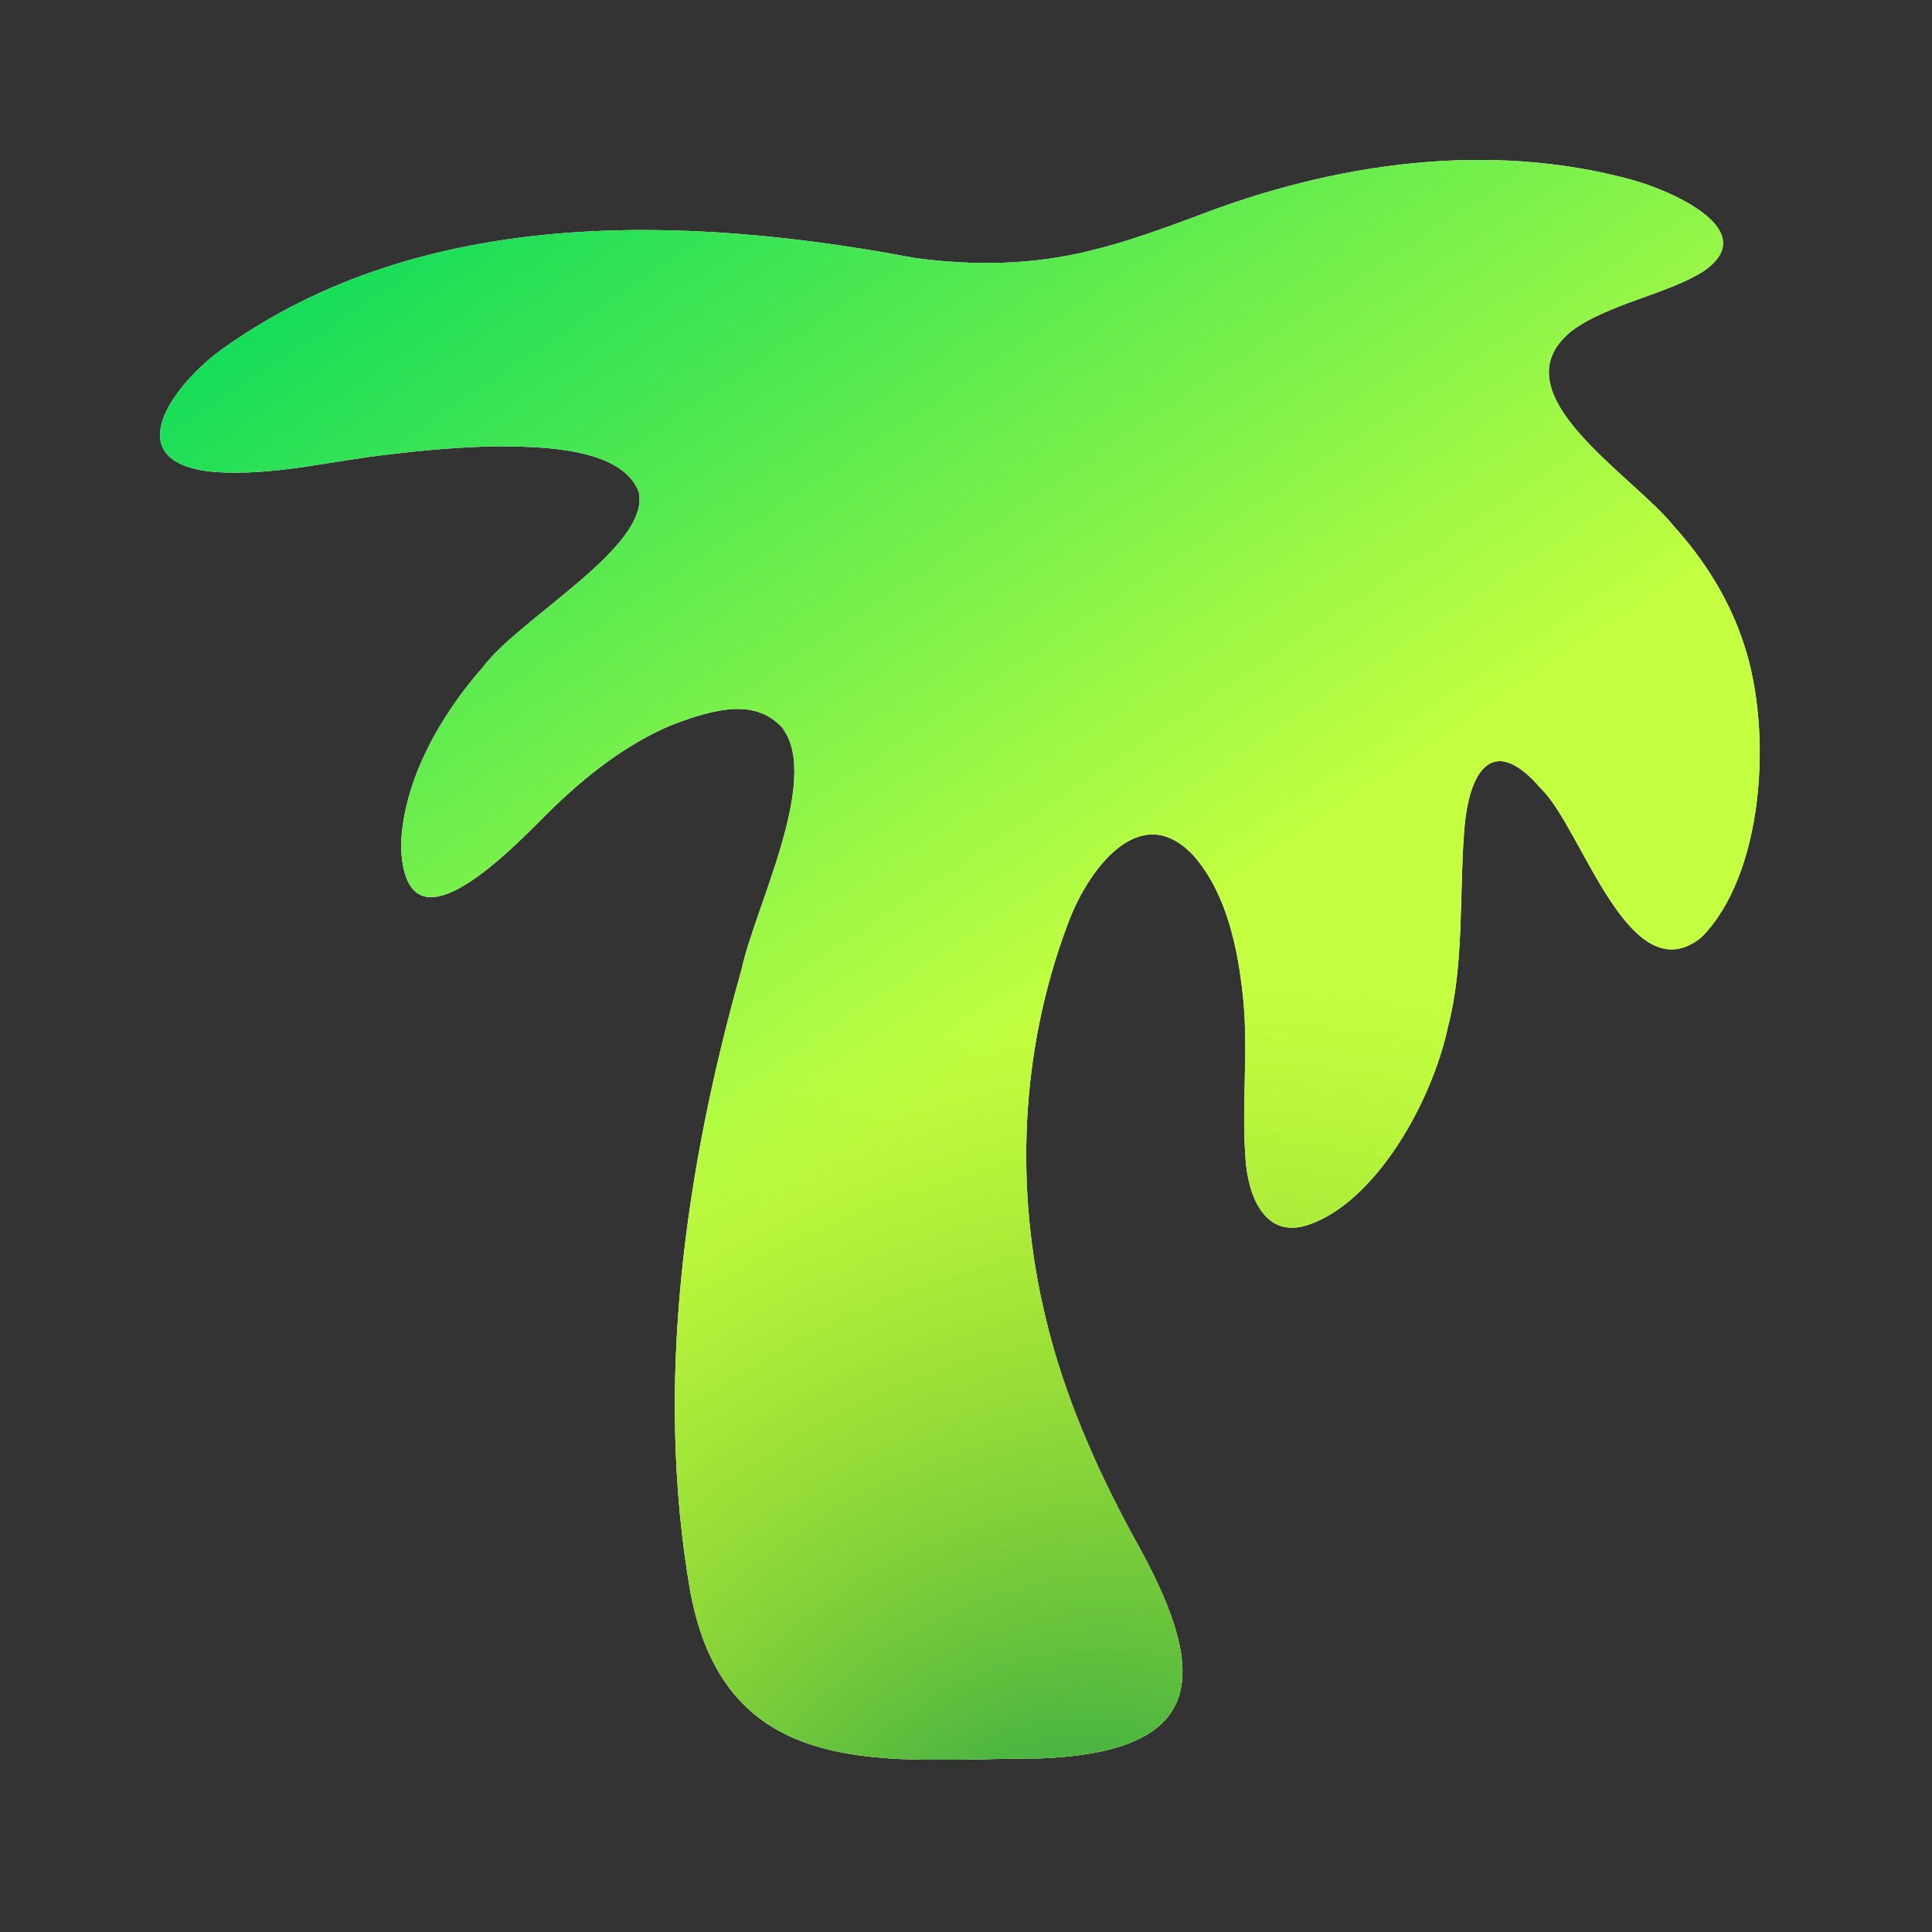 <svg width="52" height="52" viewBox="0 0 52 52" fill="none" xmlns="http://www.w3.org/2000/svg">
<rect x="0" y="0" width="52" height="52" fill="#333333" stroke="none"/>
<g clip-path="url(#clip0_13289_708)">
<path d="M21.07 19.602C20.364 18.819 19.34 19.033 18.101 19.505C16.824 20.034 15.699 20.935 14.694 21.933C13.511 23.128 10.891 25.762 10.794 22.766C10.844 21.007 11.864 19.237 13.003 17.949C13.99 16.628 17.501 14.723 17.196 13.247C16.73 12.025 14.507 12.021 13.368 12.011C12.434 12.03 11.497 12.108 10.565 12.22C8.945 12.39 7.35 12.828 5.73 12.699C3.093 12.438 4.684 10.316 5.997 9.385C11.347 5.553 18.43 5.775 24.607 6.941C26.215 7.162 27.805 7.135 29.379 6.739C30.323 6.511 31.259 6.168 32.181 5.827C35.902 4.382 40.072 3.786 43.92 4.839C44.913 5.109 47.445 6.175 45.877 7.283C44.91 7.916 43.24 8.185 42.282 8.923C40.261 10.59 43.958 12.782 45.057 14.17C45.892 15.089 46.569 16.178 46.953 17.385C47.714 19.732 47.468 23.552 45.789 25.233C43.853 26.783 42.576 22.28 41.483 21.235C40.212 19.74 39.533 20.674 39.408 22.377C39.275 24.053 39.411 25.964 38.973 27.634C38.545 29.659 37.029 32.342 35.231 32.96C34.037 33.378 33.569 32.176 33.517 31.09C33.42 29.755 33.6 28.244 33.461 26.885C33.317 25.464 32.997 24.036 32.137 23.043C30.687 21.463 29.25 23.435 28.721 24.919C27.459 28.301 27.3 32.019 28.155 35.521C28.648 37.573 29.505 39.512 30.499 41.348C32.483 44.858 32.683 47.143 28.006 47.326C23.974 47.328 19.548 48.089 18.577 42.826C17.613 37.264 18.439 31.466 19.963 26.077C20.318 24.431 22.074 21.004 21.079 19.621L21.069 19.608L21.07 19.602Z" fill="white"/>
<path d="M21.07 19.602C20.364 18.819 19.34 19.033 18.101 19.505C16.824 20.034 15.699 20.935 14.694 21.933C13.511 23.128 10.891 25.762 10.794 22.766C10.844 21.007 11.864 19.237 13.003 17.949C13.99 16.628 17.501 14.723 17.196 13.247C16.73 12.025 14.507 12.021 13.368 12.011C12.434 12.03 11.497 12.108 10.565 12.22C8.945 12.39 7.35 12.828 5.73 12.699C3.093 12.438 4.684 10.316 5.997 9.385C11.347 5.553 18.43 5.775 24.607 6.941C26.215 7.162 27.805 7.135 29.379 6.739C30.323 6.511 31.259 6.168 32.181 5.827C35.902 4.382 40.072 3.786 43.92 4.839C44.913 5.109 47.445 6.175 45.877 7.283C44.91 7.916 43.24 8.185 42.282 8.923C40.261 10.59 43.958 12.782 45.057 14.17C45.892 15.089 46.569 16.178 46.953 17.385C47.714 19.732 47.468 23.552 45.789 25.233C43.853 26.783 42.576 22.28 41.483 21.235C40.212 19.74 39.533 20.674 39.408 22.377C39.275 24.053 39.411 25.964 38.973 27.634C38.545 29.659 37.029 32.342 35.231 32.96C34.037 33.378 33.569 32.176 33.517 31.09C33.42 29.755 33.6 28.244 33.461 26.885C33.317 25.464 32.997 24.036 32.137 23.043C30.687 21.463 29.25 23.435 28.721 24.919C27.459 28.301 27.3 32.019 28.155 35.521C28.648 37.573 29.505 39.512 30.499 41.348C32.483 44.858 32.683 47.143 28.006 47.326C23.974 47.328 19.548 48.089 18.577 42.826C17.613 37.264 18.439 31.466 19.963 26.077C20.318 24.431 22.074 21.004 21.079 19.621L21.069 19.608L21.07 19.602Z" fill="url(#paint0_linear_13289_708)"/>
<path d="M21.07 19.602C20.364 18.819 19.34 19.033 18.101 19.505C16.824 20.034 15.699 20.935 14.694 21.933C13.511 23.128 10.891 25.762 10.794 22.766C10.844 21.007 11.864 19.237 13.003 17.949C13.99 16.628 17.501 14.723 17.196 13.247C16.73 12.025 14.507 12.021 13.368 12.011C12.434 12.03 11.497 12.108 10.565 12.22C8.945 12.39 7.35 12.828 5.73 12.699C3.093 12.438 4.684 10.316 5.997 9.385C11.347 5.553 18.43 5.775 24.607 6.941C26.215 7.162 27.805 7.135 29.379 6.739C30.323 6.511 31.259 6.168 32.181 5.827C35.902 4.382 40.072 3.786 43.92 4.839C44.913 5.109 47.445 6.175 45.877 7.283C44.91 7.916 43.24 8.185 42.282 8.923C40.261 10.59 43.958 12.782 45.057 14.17C45.892 15.089 46.569 16.178 46.953 17.385C47.714 19.732 47.468 23.552 45.789 25.233C43.853 26.783 42.576 22.28 41.483 21.235C40.212 19.74 39.533 20.674 39.408 22.377C39.275 24.053 39.411 25.964 38.973 27.634C38.545 29.659 37.029 32.342 35.231 32.96C34.037 33.378 33.569 32.176 33.517 31.09C33.42 29.755 33.6 28.244 33.461 26.885C33.317 25.464 32.997 24.036 32.137 23.043C30.687 21.463 29.25 23.435 28.721 24.919C27.459 28.301 27.3 32.019 28.155 35.521C28.648 37.573 29.505 39.512 30.499 41.348C32.483 44.858 32.683 47.143 28.006 47.326C23.974 47.328 19.548 48.089 18.577 42.826C17.613 37.264 18.439 31.466 19.963 26.077C20.318 24.431 22.074 21.004 21.079 19.621L21.069 19.608L21.07 19.602Z" fill="url(#paint1_radial_13289_708)"/>
</g>
<defs>
<linearGradient id="paint0_linear_13289_708" x1="12.044" y1="1.435" x2="29.04" y2="26.84" gradientUnits="userSpaceOnUse">
<stop stop-color="#02D95C"/>
<stop offset="1" stop-color="#C3FF40"/>
</linearGradient>
<radialGradient id="paint1_radial_13289_708" cx="0" cy="0" r="1" gradientTransform="matrix(-8.409 -21.528 25.379 -12.91 27.854 51.667)" gradientUnits="userSpaceOnUse">
<stop stop-color="#21A24A"/>
<stop offset="1" stop-color="#7DB517" stop-opacity="0"/>
</radialGradient>
<clipPath id="clip0_13289_708">
<rect width="43.056" height="43.056" fill="white" transform="translate(4.307 4.306)"/>
</clipPath>
</defs>
</svg>
